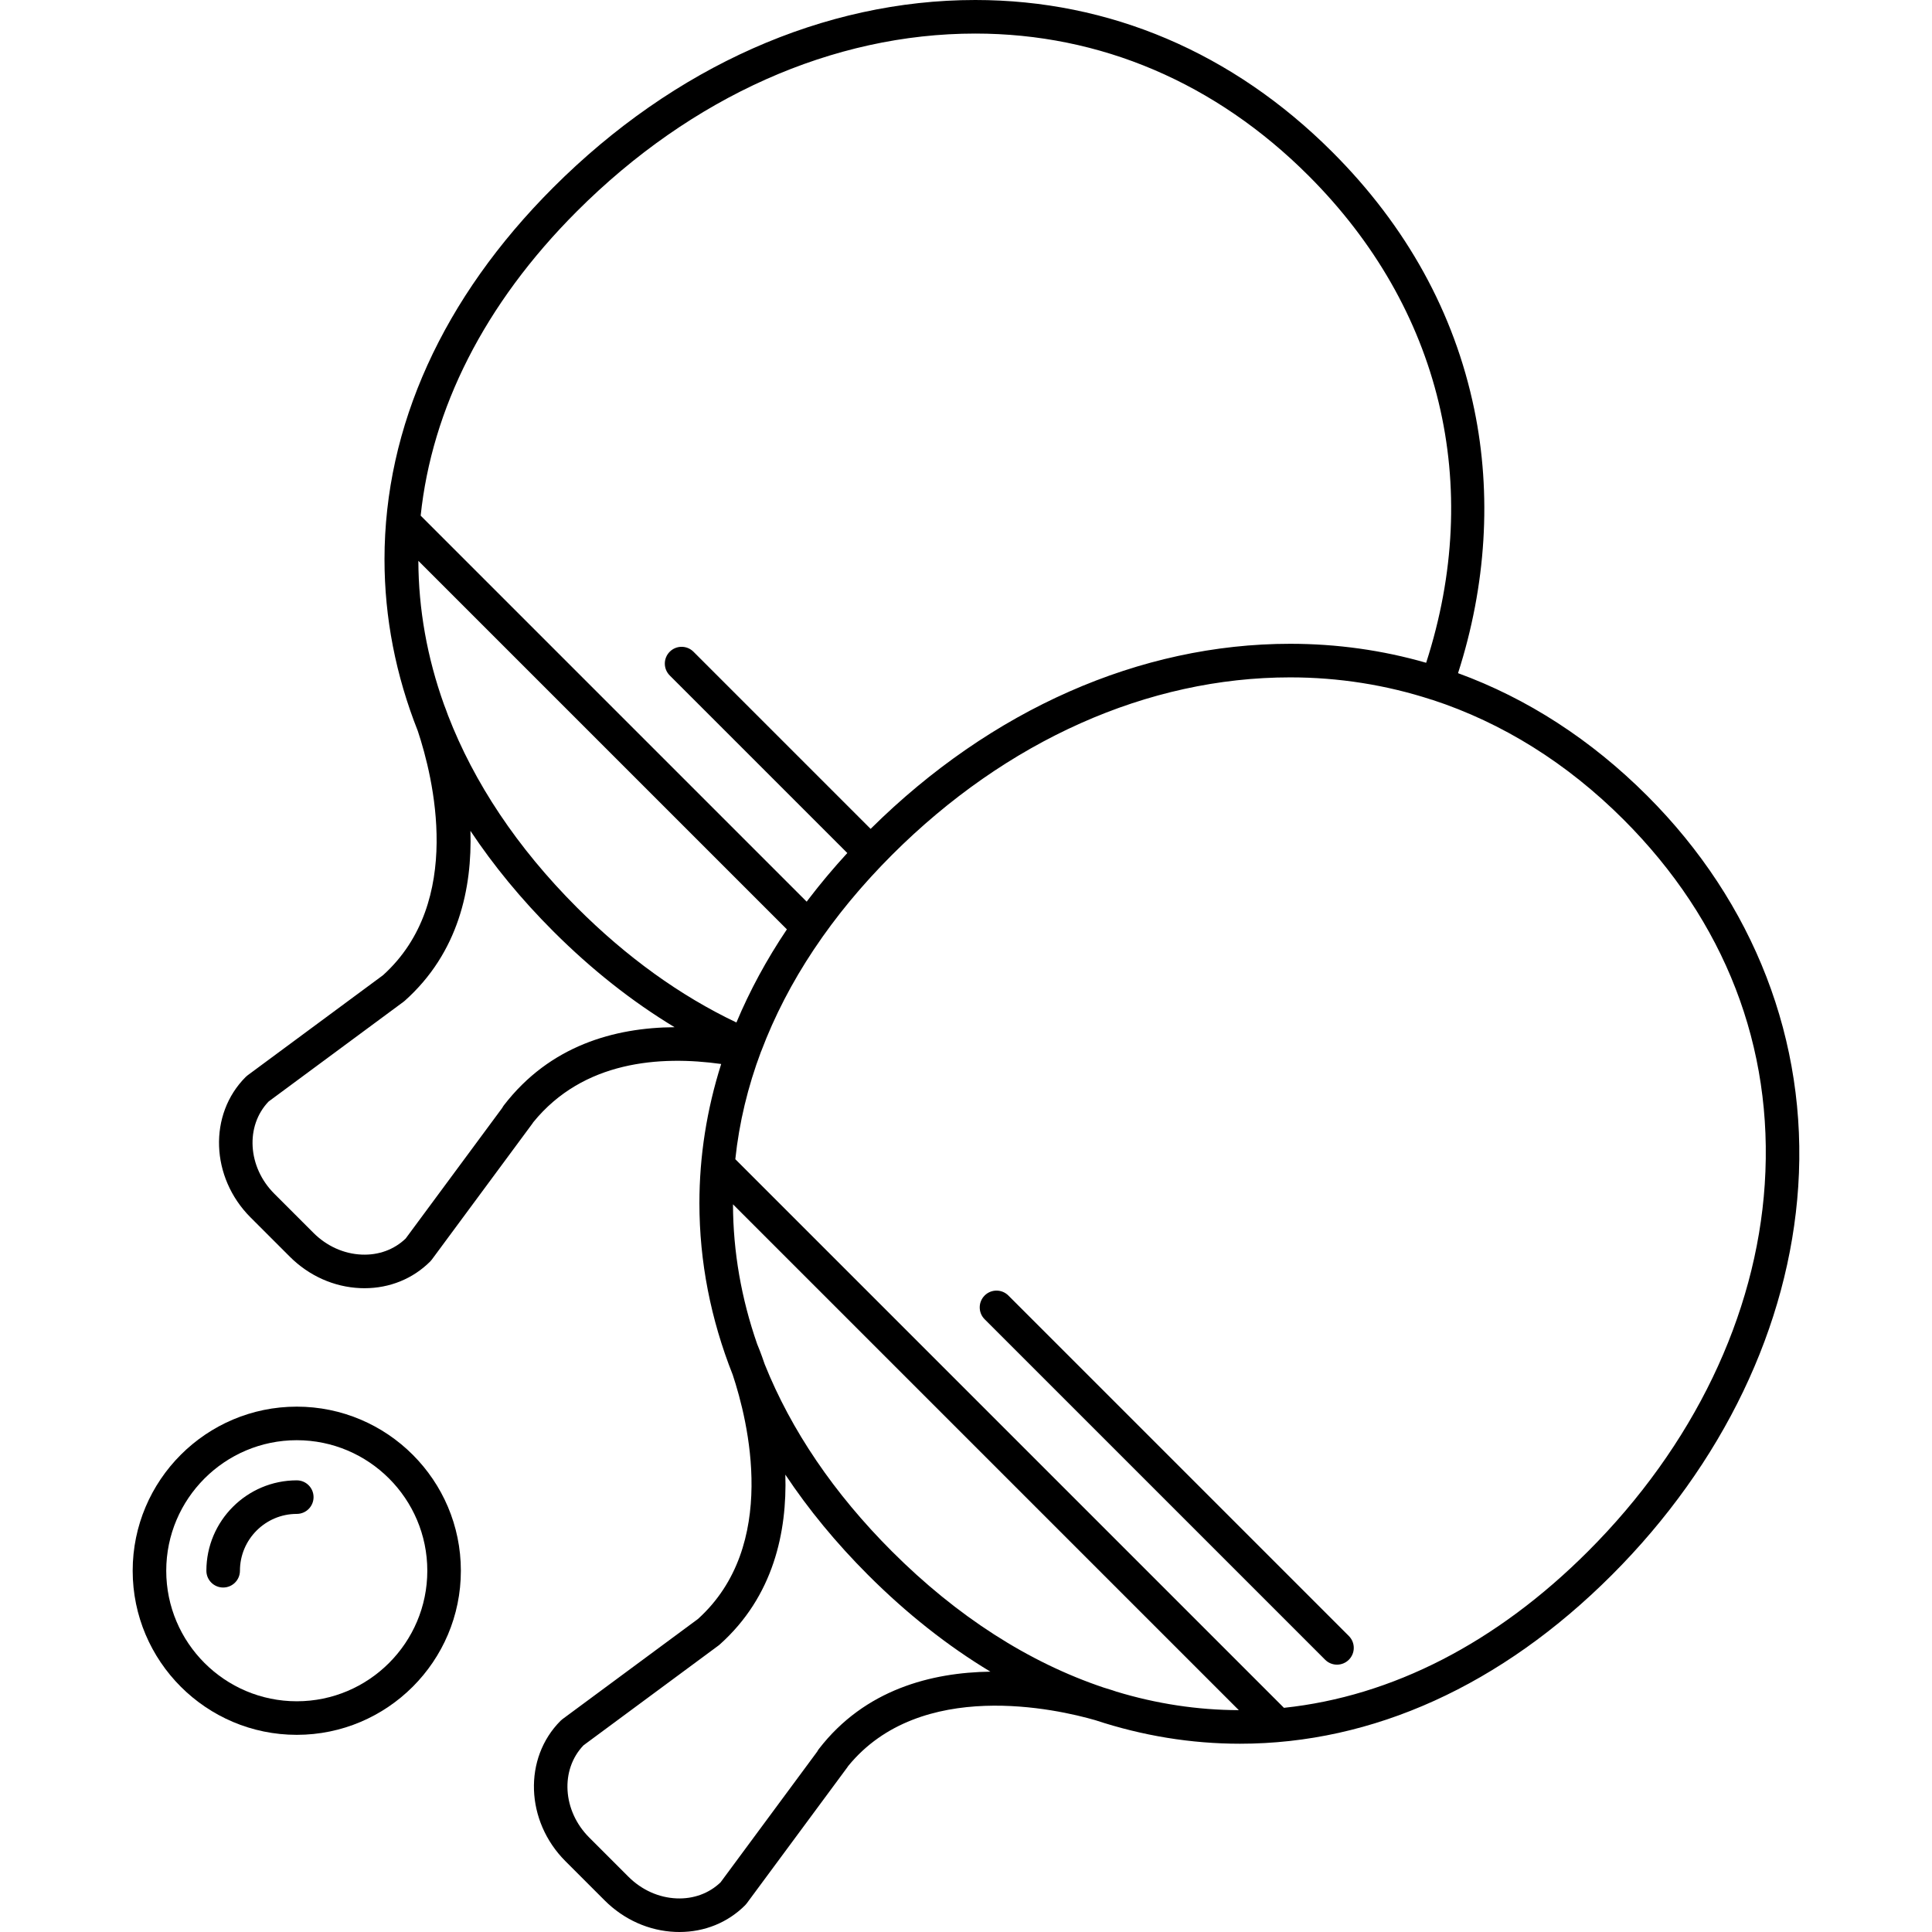 <?xml version="1.0" encoding="iso-8859-1"?>
<!-- Generator: Adobe Illustrator 18.0.0, SVG Export Plug-In . SVG Version: 6.00 Build 0)  -->
<!DOCTYPE svg PUBLIC "-//W3C//DTD SVG 1.1//EN" "http://www.w3.org/Graphics/SVG/1.1/DTD/svg11.dtd">
<svg version="1.1" id="Capa_1" xmlns="http://www.w3.org/2000/svg" xmlns:xlink="http://www.w3.org/1999/xlink" x="0px" y="0px"
	 viewBox="0 0 489.317 489.317" style="enable-background:new 0 0 489.317 489.317;" xml:space="preserve">
<g>
	<path d="M75.164,356.26c-22.916,0-41.56,18.644-41.56,41.561c0,22.916,18.644,41.56,41.56,41.56s41.56-18.644,41.56-41.56
		C116.724,374.904,98.08,356.26,75.164,356.26z M75.164,430.881c-18.229,0-33.06-14.831-33.06-33.06
		c0-18.23,14.831-33.061,33.06-33.061s33.06,14.831,33.06,33.061C108.224,416.05,93.393,430.881,75.164,430.881z"/>
	<path d="M75.164,374.926c-12.624,0-22.894,10.27-22.894,22.895c0,2.347,1.903,4.25,4.25,4.25c2.347,0,4.25-1.903,4.25-4.25
		c0-7.937,6.457-14.395,14.394-14.395c2.347,0,4.25-1.903,4.25-4.25C79.414,376.829,77.511,374.926,75.164,374.926z"/>
	<path d="M417.207,201.564c-14.237-14.238-30.419-24.68-47.931-31.072c7.148-22.207,8.578-45.221,4.109-66.829
		c-5.054-24.441-17.145-46.361-35.935-65.153C312.257,13.317,280.982,0,247.009,0c-38.306,0-76.269,16.867-106.896,47.494
		c-27.955,27.955-42.73,60.521-42.73,94.178c0,14.797,2.858,29.382,8.434,43.458c3.868,11.633,11.781,43.29-8.821,61.868
		l-34.288,25.348c-0.17,0.126-0.33,0.263-0.479,0.413c-9.469,9.47-8.919,25.428,1.225,35.573l9.934,9.933
		c4.868,4.869,11.212,7.701,17.864,7.977c0.358,0.015,0.713,0.022,1.068,0.022c6.374,0,12.25-2.383,16.641-6.773
		c0.149-0.149,0.287-0.309,0.412-0.479l25.468-34.45c0.083-0.112,0.159-0.227,0.229-0.344
		c12.658-15.555,32.093-16.911,47.586-14.742c-3.648,11.508-5.517,23.309-5.517,35.249c0,14.797,2.858,29.382,8.434,43.458
		c3.868,11.633,11.781,43.29-8.821,61.868L142.464,435.4c-0.17,0.125-0.33,0.263-0.479,0.412c-9.47,9.47-8.92,25.428,1.226,35.574
		l9.933,9.932c4.868,4.869,11.212,7.701,17.865,7.977c0.357,0.015,0.714,0.022,1.068,0.022c6.375,0,12.25-2.383,16.64-6.774
		c0.149-0.149,0.287-0.309,0.412-0.479l25.468-34.45c0.081-0.109,0.155-0.22,0.224-0.334c18.307-22.403,53.073-14.353,62.576-11.614
		c11.95,3.947,24.226,5.967,36.65,5.967c33.657,0,66.224-14.776,94.178-42.732c28.112-28.112,44.88-63.054,47.214-98.389
		C457.863,263.784,444.286,228.643,417.207,201.564z M146.123,53.505C175.145,24.483,210.973,8.5,247.009,8.5
		c31.67,0,60.866,12.456,84.432,36.021c33.569,33.57,44.304,78.324,29.761,123.341c-11.055-3.183-22.58-4.81-34.436-4.81
		c-38.044,0-75.746,16.645-106.264,46.876l-44.866-44.866c-1.66-1.659-4.351-1.659-6.011,0c-1.66,1.66-1.66,4.351,0,6.011
		l44.974,44.973c-0.001,0.001-0.001,0.001-0.002,0.002c-0.29,0.316-0.573,0.636-0.861,0.953c-0.56,0.618-1.119,1.236-1.666,1.857
		c-0.278,0.316-0.549,0.634-0.823,0.951c-0.551,0.636-1.101,1.272-1.639,1.912c-0.245,0.291-0.485,0.584-0.728,0.876
		c-0.563,0.679-1.123,1.36-1.672,2.045c-0.2,0.248-0.396,0.498-0.594,0.748c-0.591,0.745-1.175,1.492-1.749,2.242
		c-0.145,0.189-0.288,0.379-0.432,0.568c-0.042,0.055-0.083,0.109-0.124,0.164l-97.767-97.768
		C109.374,103.648,122.566,77.062,146.123,53.505z M112.456,178.456c-4.29-11.972-6.456-24.193-6.499-36.417l93.338,93.338
		c-5.14,7.651-9.407,15.532-12.782,23.587c-14.268-6.788-27.837-16.57-40.393-29.125c-15.187-15.187-26.063-31.634-32.637-48.625
		C113.074,180.053,112.72,179.123,112.456,178.456z M127.626,279.927c-0.163,0.211-0.302,0.433-0.419,0.662l-24.47,33.099
		c-2.915,2.798-6.851,4.248-11.134,4.062c-4.515-0.187-8.85-2.139-12.206-5.495l-9.934-9.933
		c-6.753-6.753-7.367-17.156-1.433-23.341l34.179-25.267c0.105-0.078,0.207-0.161,0.305-0.248
		c13.681-12.22,17.082-28.599,16.632-43.041c5.854,8.805,12.851,17.311,20.965,25.425c9.69,9.689,19.981,17.816,30.737,24.308
		C155.659,260.265,139.286,264.79,127.626,279.927z M282.718,428.429c-0.007-0.002-0.012-0.006-0.018-0.009
		c-0.275-0.098-1.391-0.486-3.164-1.005c-18.981-6.374-37.139-18.004-53.657-34.523c-14.688-14.687-25.507-30.671-32.207-47.377
		c-0.956-2.833-1.712-4.647-1.905-5.099c-4.018-11.548-6.091-23.408-6.124-35.398L313.753,433.13
		C303.268,433.101,292.884,431.513,282.718,428.429z M207.383,442.98c-0.162,0.21-0.301,0.431-0.418,0.66l-24.471,33.102
		c-2.915,2.798-6.863,4.241-11.134,4.061c-4.516-0.187-8.851-2.138-12.206-5.495l-9.933-9.933
		c-6.754-6.753-7.368-17.157-1.433-23.341l34.179-25.267c0.105-0.078,0.207-0.161,0.305-0.248
		c13.681-12.22,17.082-28.599,16.632-43.042c5.855,8.806,12.85,17.311,20.965,25.426c9.806,9.806,20.18,17.983,30.969,24.477
		C235.969,423.586,219.037,427.852,207.383,442.98z M446.956,299.954c-2.198,33.278-18.088,66.284-44.742,92.938
		c-23.197,23.197-49.626,36.752-77.03,39.648L186.232,293.587c0.975-9.224,3.16-18.336,6.512-27.253
		c0.021-0.05,0.053-0.094,0.072-0.145c3.331-8.821,7.773-17.401,13.288-25.684c0.01-0.015,0.02-0.03,0.03-0.045
		c0.71-1.065,1.439-2.125,2.184-3.18c0.02-0.029,0.042-0.056,0.061-0.085c1.375-1.943,2.808-3.869,4.301-5.776
		c0.163-0.208,0.331-0.414,0.495-0.622c0.577-0.729,1.16-1.455,1.754-2.178c0.258-0.314,0.52-0.626,0.781-0.939
		c0.517-0.62,1.04-1.238,1.57-1.854c0.297-0.345,0.597-0.691,0.898-1.035c0.52-0.594,1.046-1.185,1.578-1.774
		c0.306-0.34,0.611-0.681,0.922-1.02c0.574-0.627,1.159-1.25,1.747-1.873c0.272-0.289,0.54-0.578,0.815-0.866
		c0.867-0.905,1.745-1.806,2.641-2.702c29.017-29.017,64.841-44.997,100.873-44.997c12.27,0,24.322,1.9,35.819,5.648
		c0.064,0.02,0.128,0.024,0.191,0.042c17.748,5.816,34.13,16.019,48.434,30.324C436.885,233.263,449.251,265.207,446.956,299.954z"
		/>
	<path d="M255.39,328.116c-1.658-1.659-4.352-1.659-6.01,0c-1.66,1.66-1.66,4.351,0,6.011l86.235,86.234
		c0.829,0.83,1.917,1.245,3.005,1.245c1.088,0,2.176-0.415,3.005-1.245c1.66-1.66,1.66-4.351,0-6.011L255.39,328.116z"/>
</g>
<g>
</g>
<g>
</g>
<g>
</g>
<g>
</g>
<g>
</g>
<g>
</g>
<g>
</g>
<g>
</g>
<g>
</g>
<g>
</g>
<g>
</g>
<g>
</g>
<g>
</g>
<g>
</g>
<g>
</g>
</svg>
